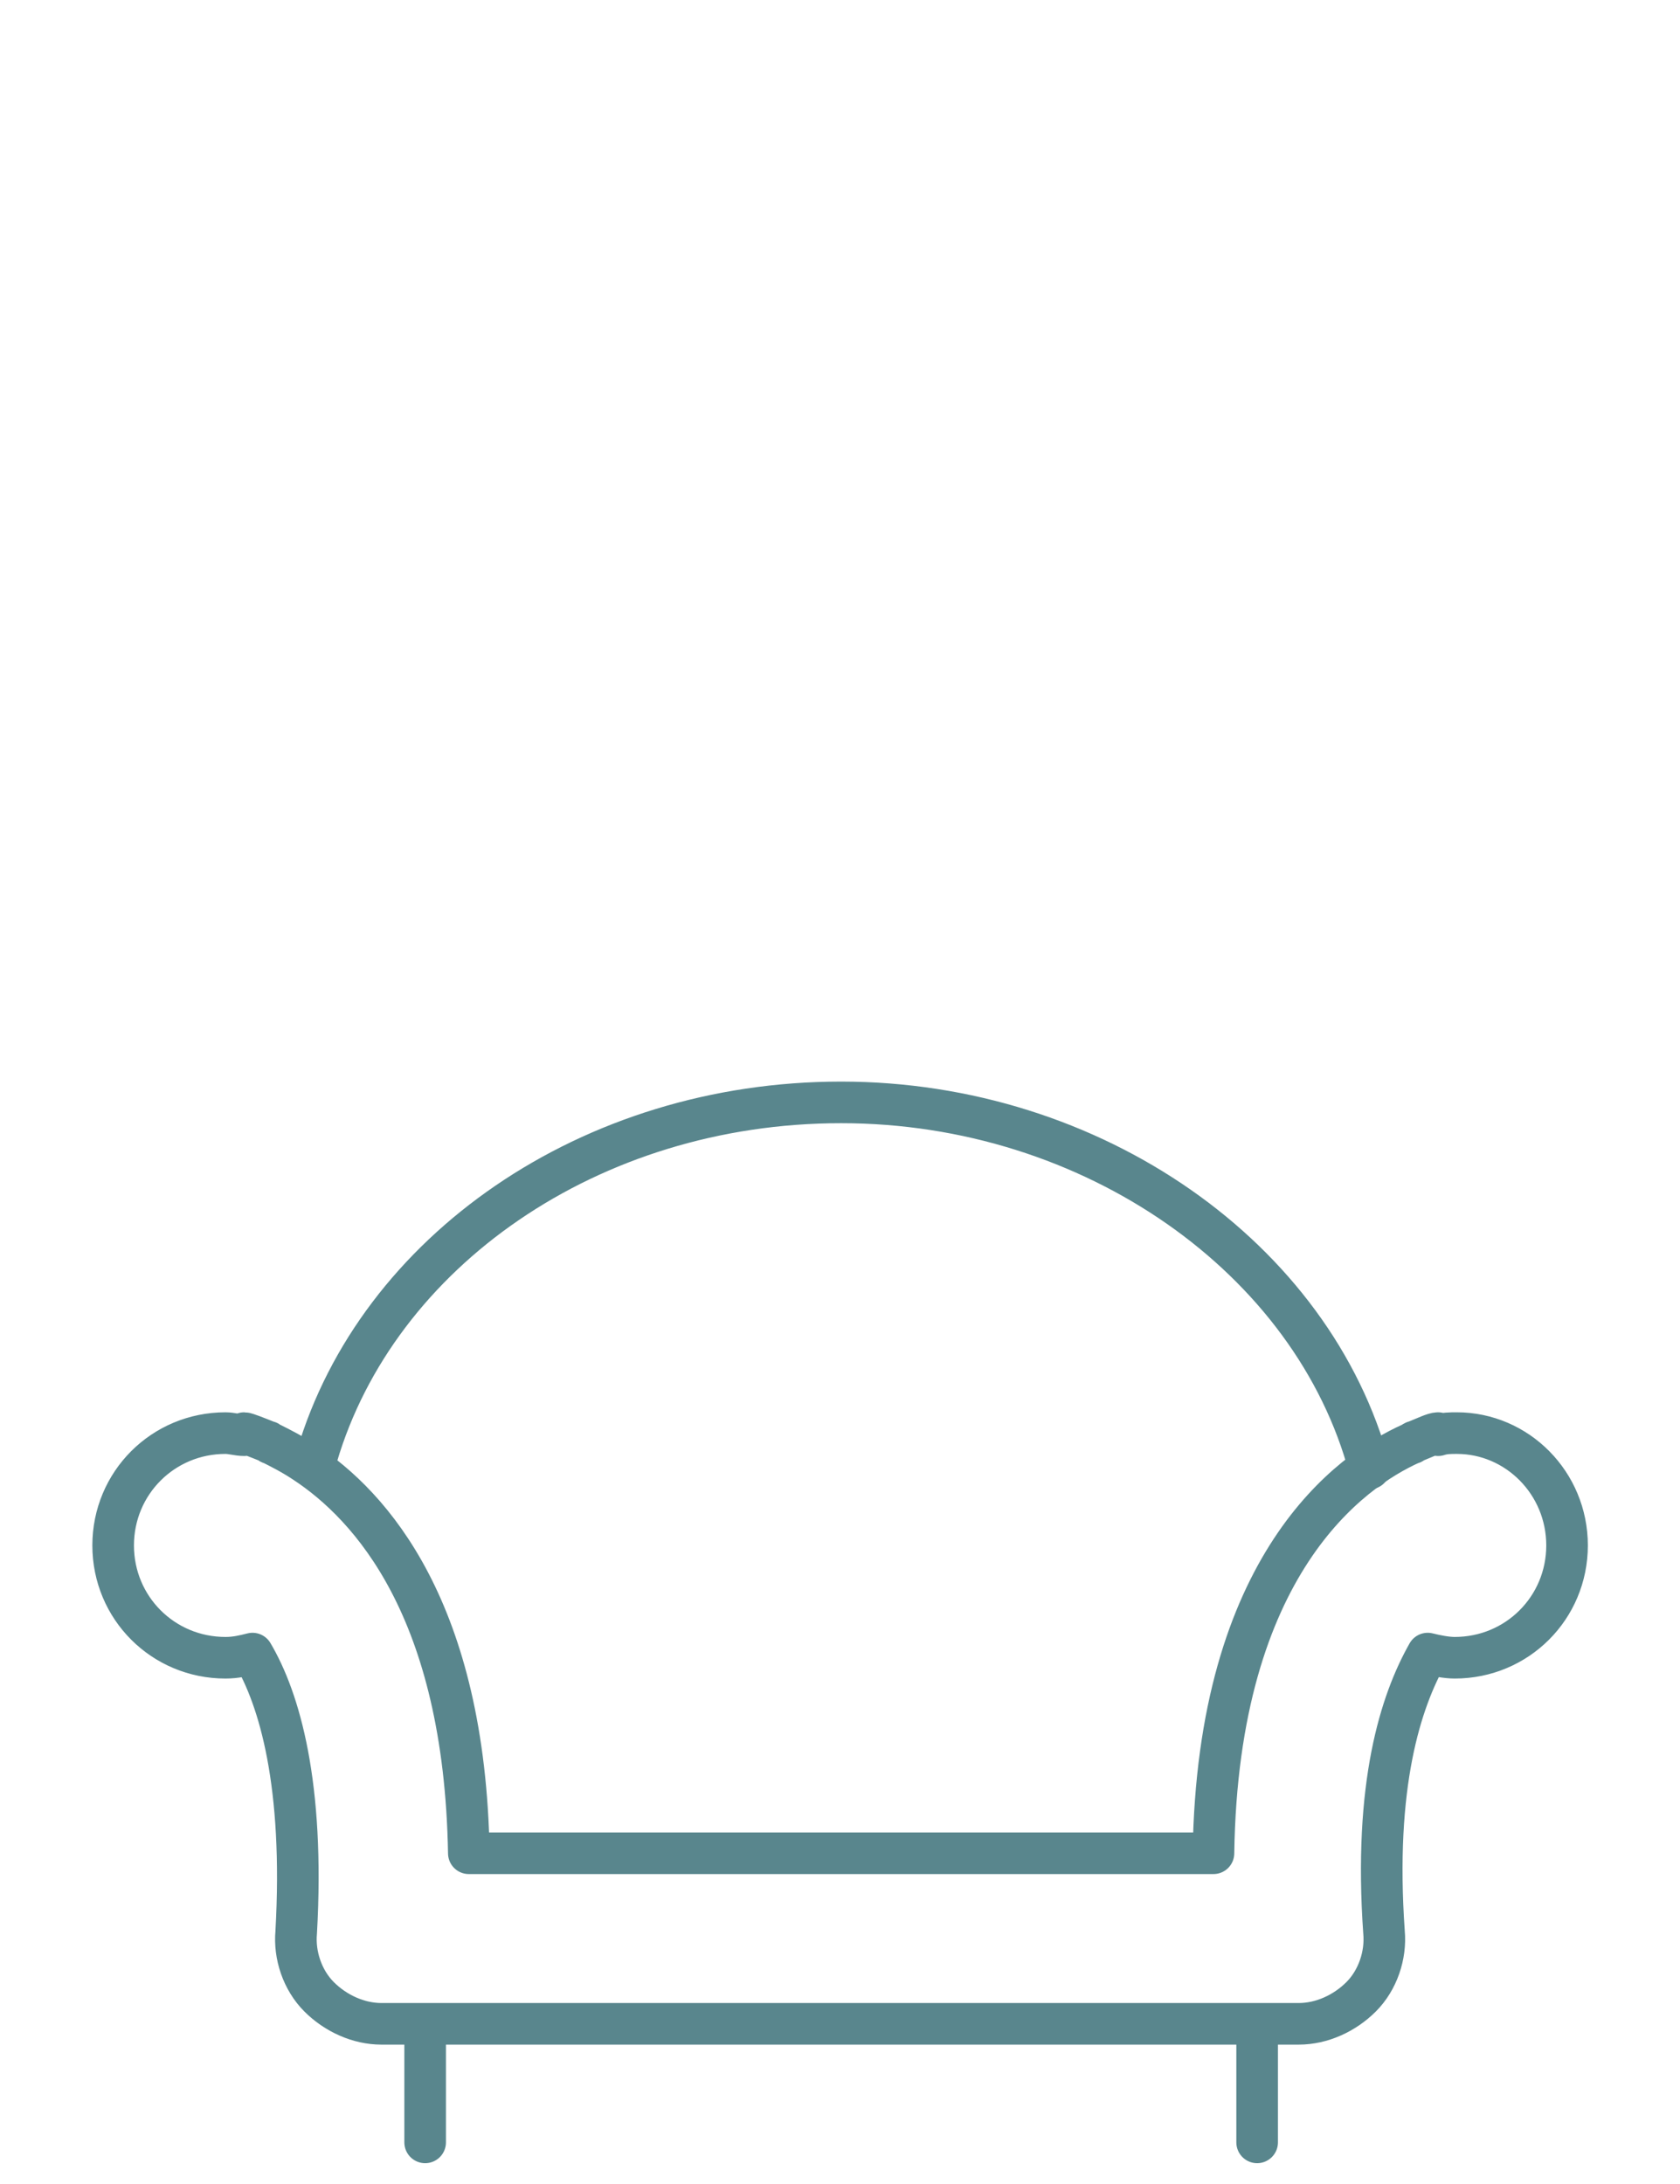 <?xml version="1.0" encoding="UTF-8"?>
<svg id="Livello_1" data-name="Livello 1" xmlns="http://www.w3.org/2000/svg" viewBox="0 0 80.77 105">
  <defs>
    <style>
      .cls-1 {
        fill: none;
        stroke: #59868d;
        stroke-linecap: round;
        stroke-linejoin: round;
        stroke-width: 2px;
      }
    </style>
  </defs>
  <path class="cls-1" d="M15.24,70c2.9-9.8,13.1-17,25.2-17s22.7,7.5,25.4,17.6"/>
  <path class="cls-1" d="M70.04,68.9c-.3,0-.6,0-.9,.1v-.1c-.2,0-.6,.2-1.1,.4-.1,0-.1,.1-.2,.1-2.9,1.3-9.3,5.8-9.5,19.7H22.54c-.2-11.7-4.7-16.7-7.9-18.8-.6-.4-1.2-.7-1.6-.9-.1,0-.1-.1-.2-.1-.5-.2-1-.4-1.1-.4v.1c-.3,0-.6-.1-.9-.1-3,0-5.4,2.4-5.4,5.4s2.4,5.4,5.4,5.4c.5,0,.9-.1,1.3-.2,1.3,2.2,2.5,6.3,2.1,13.4-.1,1.1,.3,2.3,1.1,3.1s1.9,1.3,3,1.3H62.44c1.1,0,2.2-.5,3-1.3s1.2-2,1.1-3.1c-.5-7.1,.8-11.1,2.1-13.4,.4,.1,.9,.2,1.3,.2,3,0,5.4-2.4,5.4-5.4s-2.4-5.4-5.3-5.4h0Z"/>
  <path class="cls-1" d="M20.44,97.9v5.1"/>
  <path class="cls-1" d="M60.44,97.9v5.1"/>
</svg>